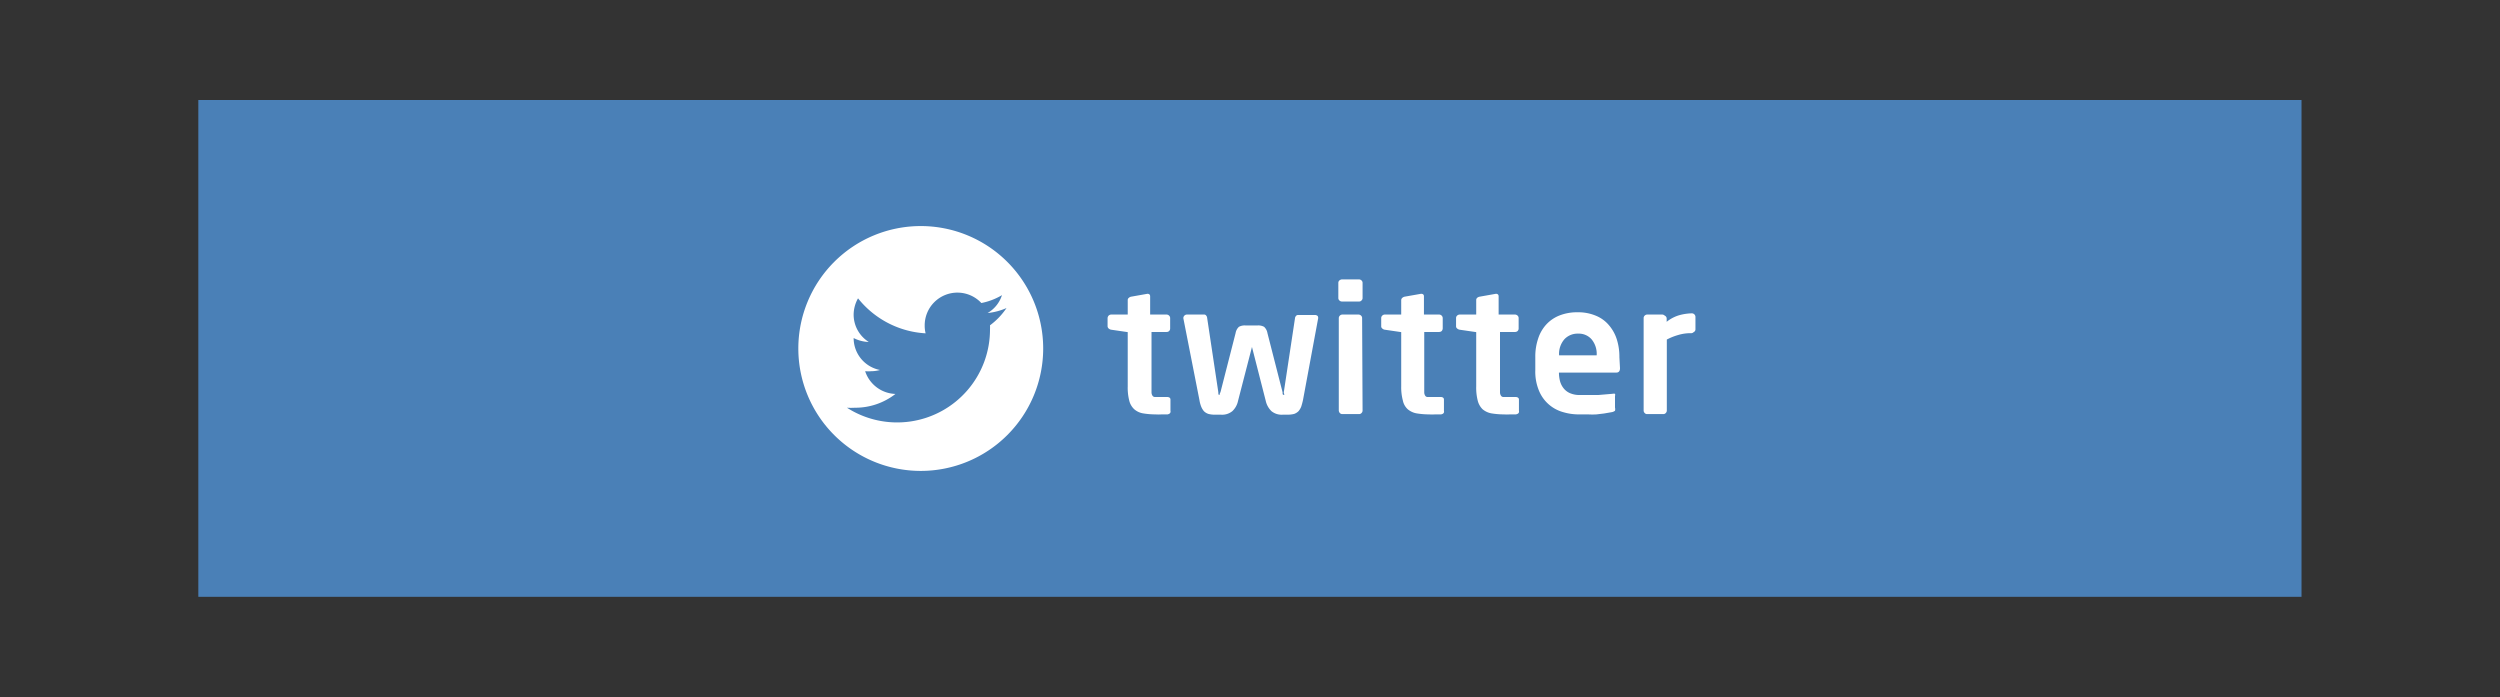 <svg id="Capa_1" data-name="Capa 1" xmlns="http://www.w3.org/2000/svg" viewBox="0 0 165 46"><rect x="0" y="0" width="165" height="46" fill="#333333" stroke="none"/><defs><style>.cls-1{fill:#4a80b7;}.cls-2{fill:#fff;}</style></defs><rect class="cls-1" x="13.09" y="6.6" width="138.81" height="32.79"/><path class="cls-2" d="M77.06,27.35l-.4,0a2.56,2.56,0,0,1-.39,0,4.89,4.89,0,0,1-.84-.07,1.17,1.17,0,0,1-.57-.27,1.14,1.14,0,0,1-.33-.57,3.46,3.46,0,0,1-.1-.94V21.92l-1.1-.16a.35.35,0,0,1-.16-.08.21.21,0,0,1-.07-.15V21a.26.26,0,0,1,.07-.17.26.26,0,0,1,.16-.07h1.1v-.95a.18.18,0,0,1,.07-.15.3.3,0,0,1,.16-.08l1.07-.19h0c.12,0,.18.06.18.17v1.2H77a.24.24,0,0,1,.16.07.22.22,0,0,1,.07.17v.68a.23.23,0,0,1-.07.17.23.23,0,0,1-.16.06H76v3.66c0,.14,0,.26,0,.35a.43.43,0,0,0,.06.19.19.19,0,0,0,.14.09l.25,0H77c.17,0,.25.06.25.17v.74C77.28,27.25,77.2,27.32,77.06,27.35Z"/><path class="cls-2" d="M87,21,86,26.39a4.64,4.64,0,0,1-.12.45,1.09,1.09,0,0,1-.18.3.79.79,0,0,1-.29.18,1.87,1.87,0,0,1-.45.05h-.31a1.06,1.06,0,0,1-.73-.23,1.35,1.35,0,0,1-.38-.68l-.91-3.56s0-.06,0-.06,0,0,0,.06l-.92,3.56a1.28,1.28,0,0,1-.38.68,1.06,1.06,0,0,1-.73.23H80.2a1.72,1.72,0,0,1-.44-.05.75.75,0,0,1-.3-.18,1.09,1.09,0,0,1-.18-.3,2.07,2.07,0,0,1-.12-.45L78.1,21v0a.24.24,0,0,1,.24-.24h1.12a.16.16,0,0,1,.15.07.25.25,0,0,1,.06.14l.74,4.92c0,.11,0,.17.06.17s0-.06.08-.17l1-3.91a.72.72,0,0,1,.22-.41.79.79,0,0,1,.43-.09H83a.79.79,0,0,1,.43.09.72.72,0,0,1,.22.41l1,3.91c0,.11,0,.17.08.17s0-.06,0-.17L85.47,21a.25.25,0,0,1,.06-.14.17.17,0,0,1,.15-.07h1.13a.26.26,0,0,1,.16.07A.26.26,0,0,1,87,21Z"/><path class="cls-2" d="M89.93,19.67a.21.21,0,0,1-.07.16.2.2,0,0,1-.16.07H88.57a.23.23,0,0,1-.17-.07.21.21,0,0,1-.07-.16v-1a.21.21,0,0,1,.07-.16.28.28,0,0,1,.17-.07H89.7a.24.24,0,0,1,.16.07.21.21,0,0,1,.07.16Zm0,7.42a.23.23,0,0,1-.07.17.21.21,0,0,1-.16.07H88.6a.22.22,0,0,1-.17-.07.28.28,0,0,1-.07-.17V21a.24.24,0,0,1,.24-.24h1.07a.26.26,0,0,1,.16.07.22.22,0,0,1,.07.17Z"/><path class="cls-2" d="M95.11,27.35l-.4,0a2.56,2.56,0,0,1-.39,0,5.08,5.08,0,0,1-.84-.07,1.26,1.26,0,0,1-.57-.27,1.06,1.06,0,0,1-.32-.57,3.41,3.41,0,0,1-.11-.94V21.92l-1.09-.16a.3.3,0,0,1-.16-.08.18.18,0,0,1-.07-.15V21a.22.22,0,0,1,.07-.17.24.24,0,0,1,.16-.07h1.09v-.95a.21.21,0,0,1,.07-.15.35.35,0,0,1,.16-.08l1.08-.19h0c.13,0,.19.06.19.17v1.2h1a.24.24,0,0,1,.24.24v.68a.28.28,0,0,1-.07.17.25.25,0,0,1-.17.06H94v3.66c0,.14,0,.26,0,.35a.43.43,0,0,0,.06.19.18.18,0,0,0,.13.09l.25,0h.62c.16,0,.24.06.24.17v.74C95.33,27.25,95.26,27.32,95.11,27.35Z"/><path class="cls-2" d="M100.05,27.35l-.4,0a2.56,2.56,0,0,1-.39,0,5.08,5.08,0,0,1-.84-.07,1.26,1.26,0,0,1-.57-.27,1.2,1.2,0,0,1-.32-.57,3.46,3.46,0,0,1-.1-.94V21.92l-1.1-.16a.35.35,0,0,1-.16-.08.18.18,0,0,1-.07-.15V21a.22.22,0,0,1,.07-.17.26.26,0,0,1,.16-.07h1.1v-.95a.2.2,0,0,1,.06-.15.34.34,0,0,1,.17-.08l1.07-.19h0c.12,0,.18.06.18.17v1.2H100a.26.26,0,0,1,.16.07.22.22,0,0,1,.07.17v.68a.23.23,0,0,1-.07.17.25.25,0,0,1-.16.06H99v3.66c0,.14,0,.26,0,.35a.43.43,0,0,0,.06.19.2.2,0,0,0,.13.09l.25,0H100c.16,0,.25.06.25.17v.74C100.28,27.25,100.2,27.32,100.05,27.35Z"/><path class="cls-2" d="M106.92,24.3c0,.19-.08.29-.24.29h-3.79v0a2.31,2.31,0,0,0,.06.52,1.3,1.3,0,0,0,.22.48,1.09,1.09,0,0,0,.43.35,1.55,1.55,0,0,0,.69.13c.43,0,.83,0,1.2,0l.94-.08h0a.34.34,0,0,1,.16,0,.2.2,0,0,1,0,.14v.77a.41.41,0,0,1,0,.21s-.09.07-.2.09l-.52.09-.5.06a4.68,4.68,0,0,1-.55,0l-.69,0a3.56,3.56,0,0,1-.93-.14,2.42,2.42,0,0,1-1.6-1.36,3.27,3.27,0,0,1-.27-1.42v-.86a3.69,3.69,0,0,1,.19-1.23,2.53,2.53,0,0,1,.54-.93,2.35,2.35,0,0,1,.87-.59,3.16,3.16,0,0,1,1.19-.21,3,3,0,0,1,1.19.22,2.22,2.22,0,0,1,.86.61,2.66,2.66,0,0,1,.53.93,3.78,3.78,0,0,1,.18,1.2Zm-1.54-.85a1.5,1.5,0,0,0-.34-1.06,1.12,1.12,0,0,0-.88-.37,1.19,1.19,0,0,0-.9.36,1.47,1.47,0,0,0-.36,1.07v0h2.48Z"/><path class="cls-2" d="M111.78,21.92a.21.21,0,0,1-.16.07,2.84,2.84,0,0,0-.86.12,3.91,3.91,0,0,0-.75.3v4.68a.23.23,0,0,1-.07.17.21.21,0,0,1-.16.07h-1.07a.2.2,0,0,1-.16-.07.23.23,0,0,1-.07-.17V21a.22.22,0,0,1,.07-.17.24.24,0,0,1,.16-.07h1a.24.24,0,0,1,.16.07A.22.22,0,0,1,110,21v.24a2.38,2.38,0,0,1,.88-.45,3.4,3.4,0,0,1,.79-.11.24.24,0,0,1,.23.23v.84A.2.2,0,0,1,111.78,21.92Z"/><path class="cls-2" d="M60.77,14.92A8.08,8.08,0,1,0,68.85,23,8.08,8.08,0,0,0,60.77,14.92Zm4.57,6.55a2.44,2.44,0,0,1,0,.27,6.13,6.13,0,0,1-9.44,5.17,4.41,4.41,0,0,0,.52,0A4.3,4.3,0,0,0,59.1,26a2.18,2.18,0,0,1-2-1.5,2.71,2.71,0,0,0,.41,0,2.24,2.24,0,0,0,.57-.08,2.15,2.15,0,0,1-1.74-2.11v0a2.3,2.3,0,0,0,1,.26,2.13,2.13,0,0,1-1-1.79,2.22,2.22,0,0,1,.29-1.09A6.15,6.15,0,0,0,61.09,22a2.07,2.07,0,0,1-.06-.5A2.16,2.16,0,0,1,64.77,20a4.31,4.31,0,0,0,1.36-.52,2.1,2.1,0,0,1-.95,1.18,4.12,4.12,0,0,0,1.25-.33A4.64,4.64,0,0,1,65.34,21.47Z"/></svg>